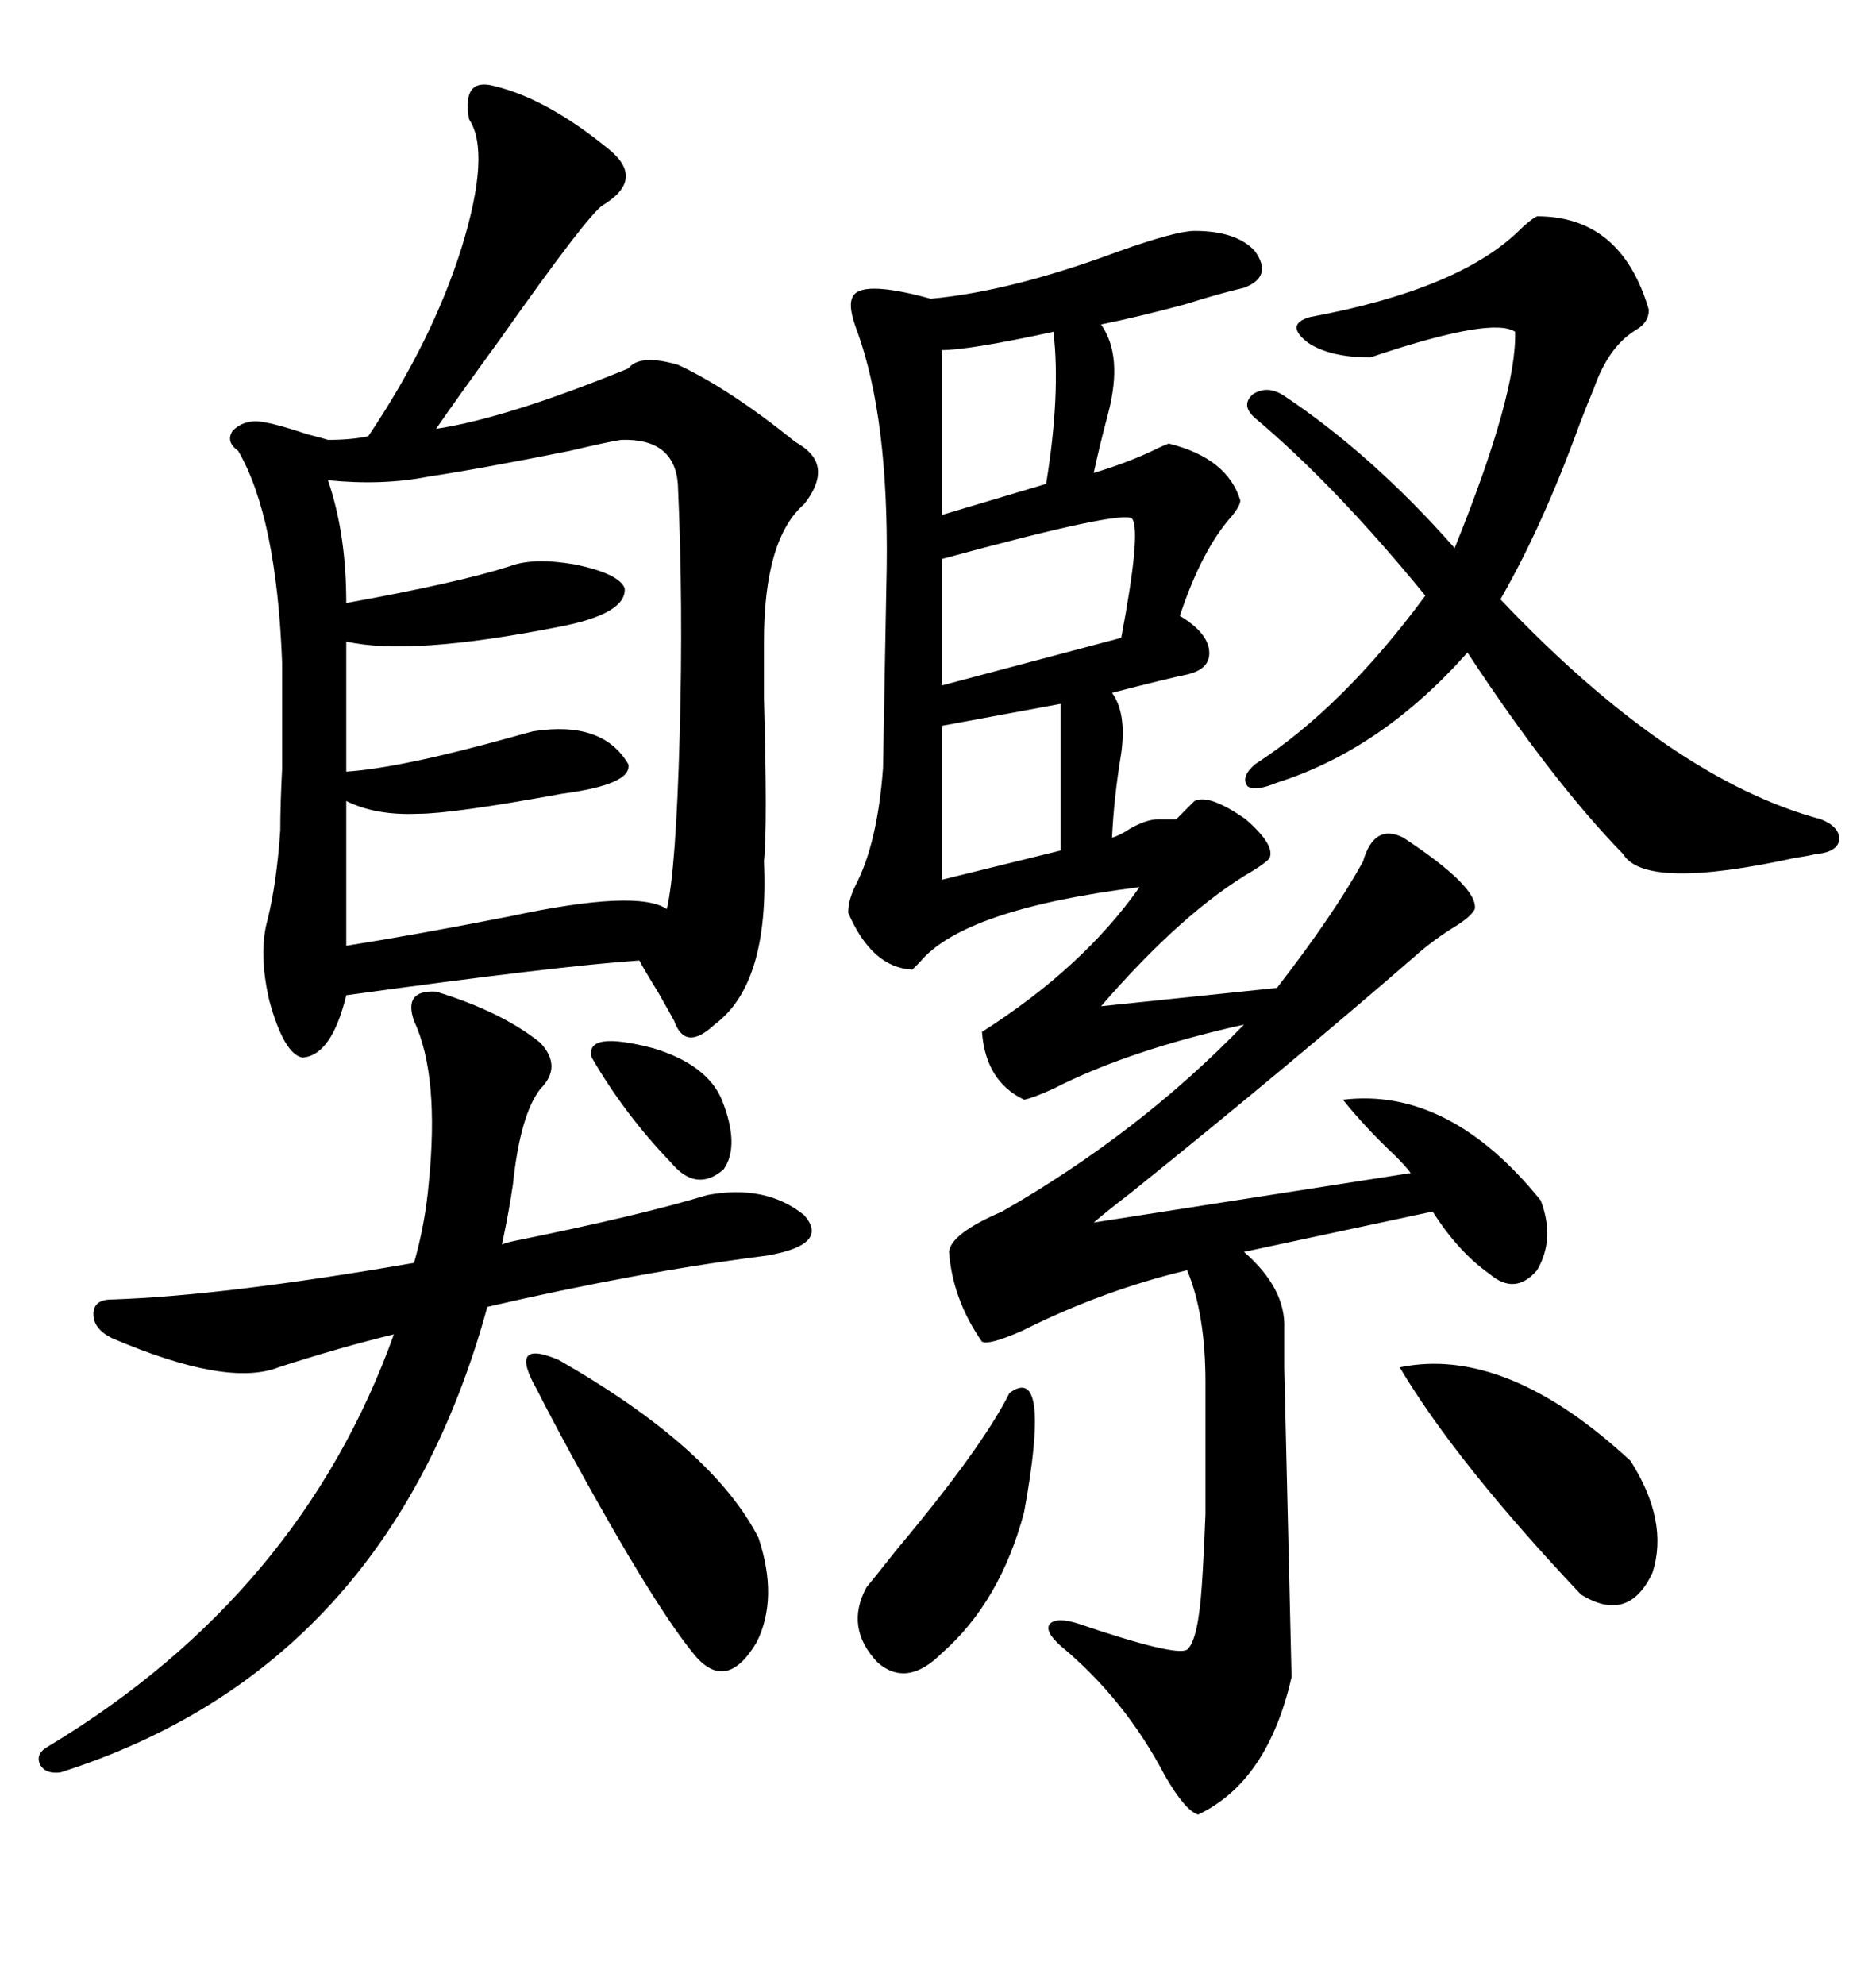 <svg xmlns="http://www.w3.org/2000/svg" xmlns:xlink="http://www.w3.org/1999/xlink" width="300" height="317.285"><path d="M163.77 175.78L163.77 175.78Q157.62 172.85 157.03 164.94L157.03 164.94Q173.14 154.69 182.23 141.80L182.23 141.80Q154.10 145.31 147.07 153.81L147.07 153.81Q146.19 154.69 145.90 154.98L145.90 154.98Q139.45 154.69 135.64 145.90L135.64 145.90Q135.64 143.85 136.82 141.50L136.82 141.50Q140.33 134.77 141.21 122.75L141.21 122.75Q141.21 122.17 141.50 106.64L141.50 106.64Q141.80 91.11 141.80 90.53L141.80 90.53Q142.09 66.80 137.11 53.03L137.11 53.03Q135.64 49.22 136.23 47.75L136.23 47.75Q137.11 44.53 148.83 47.75L148.83 47.75Q161.72 46.58 179.00 40.14L179.00 40.14Q188.09 36.91 191.02 36.91L191.02 36.91Q197.75 36.91 200.68 40.14L200.68 40.14Q203.61 44.24 198.93 46.00L198.93 46.00Q195.12 46.88 189.55 48.63L189.55 48.63Q181.93 50.68 176.07 51.86L176.07 51.86Q179.59 56.84 177.25 65.92L177.25 65.92Q175.78 71.48 174.90 75.59L174.90 75.59Q179.88 74.12 184.28 72.07L184.28 72.07Q186.04 71.19 186.91 70.90L186.91 70.90Q196.29 73.24 198.34 79.98L198.34 79.98Q198.34 80.86 196.88 82.62L196.88 82.62Q192.19 87.89 188.67 98.44L188.67 98.44Q193.07 101.07 193.36 104.00L193.36 104.00Q193.65 106.93 189.84 107.81L189.84 107.81Q186.91 108.40 177.83 110.74L177.83 110.74Q180.18 113.96 179.30 120.41L179.30 120.41Q178.13 127.44 177.83 133.89L177.83 133.89Q179.00 133.59 180.76 132.42L180.76 132.42Q183.40 130.96 185.16 130.96L185.16 130.96L188.09 130.96L191.02 128.03Q193.36 126.86 199.22 130.96L199.22 130.96Q203.91 135.06 203.03 137.11L203.03 137.11Q202.73 137.70 200.39 139.16L200.39 139.16Q189.26 145.61 176.07 160.84L176.07 160.84L204.20 157.91Q213.28 146.19 217.97 137.70L217.97 137.70Q219.73 131.54 224.41 133.89L224.41 133.89Q236.43 141.80 235.84 145.31L235.84 145.31Q235.25 146.48 232.91 147.95L232.91 147.95Q229.10 150.29 226.17 152.93L226.17 152.93Q206.25 170.21 180.76 190.72L180.76 190.72Q176.95 193.65 174.90 195.41L174.90 195.41L225.59 187.50Q225 186.62 222.95 184.57L222.95 184.57Q218.55 180.47 214.75 175.78L214.75 175.78Q231.74 173.73 246.39 191.89L246.39 191.89Q248.73 198.05 245.80 203.03L245.80 203.03Q242.29 207.13 238.18 203.61L238.18 203.61Q233.20 200.10 229.10 193.65L229.10 193.65L198.93 200.10Q205.66 205.96 205.37 212.40L205.37 212.40Q205.37 215.92 205.37 218.55L205.37 218.55Q205.37 219.14 205.96 243.46L205.96 243.46Q206.54 267.48 206.54 268.07L206.54 268.07Q202.73 284.77 191.60 290.04L191.60 290.04Q189.55 289.45 186.33 283.89L186.33 283.89Q179.88 271.58 169.63 263.09L169.63 263.09Q166.99 260.74 167.87 259.57L167.87 259.57Q169.04 258.40 172.56 259.57L172.56 259.57Q188.09 264.84 189.84 263.67L189.84 263.67Q191.60 262.21 192.19 253.42L192.19 253.42Q192.48 249.32 192.77 241.99L192.77 241.99Q192.77 236.13 192.77 220.90L192.77 220.90Q192.77 210.06 189.84 203.03L189.84 203.03Q176.37 206.25 163.48 212.70L163.48 212.70Q158.20 215.04 157.03 214.45L157.03 214.45Q152.34 207.71 151.76 200.10L151.76 200.10Q152.05 197.17 160.25 193.65L160.25 193.65Q182.23 181.05 198.93 163.77L198.93 163.77Q180.47 167.87 168.46 174.02L168.46 174.02Q165.23 175.49 163.77 175.78ZM41.60 67.38L41.60 67.38Q43.95 67.68 49.22 69.43L49.22 69.43Q51.56 70.02 52.44 70.31L52.44 70.31Q56.25 70.31 58.89 69.73L58.89 69.73Q69.14 54.49 73.83 39.55L73.83 39.55Q78.52 24.32 75 19.04L75 19.04Q73.83 12.30 79.10 13.77L79.10 13.77Q87.60 15.82 97.56 24.02L97.56 24.02Q103.13 28.71 96.39 32.81L96.39 32.81Q94.04 34.28 79.98 54.20L79.98 54.20Q72.95 63.87 69.73 68.55L69.73 68.55Q81.15 66.80 100.49 58.89L100.49 58.89Q102.25 56.54 108.40 58.30L108.40 58.30Q116.60 62.11 127.15 70.61L127.15 70.61Q128.61 71.48 129.20 72.07L129.20 72.07Q132.71 75.29 128.61 80.57L128.61 80.57Q122.17 86.13 122.17 102.54L122.17 102.54Q122.17 104.88 122.17 111.62L122.17 111.62Q122.75 132.13 122.17 137.70L122.17 137.70Q123.05 157.32 114.26 163.77L114.26 163.77Q109.57 168.16 107.81 163.18L107.81 163.18Q107.52 162.60 105.18 158.50L105.18 158.50Q102.83 154.69 102.25 153.52L102.25 153.52Q89.36 154.39 55.37 159.08L55.37 159.08Q53.03 168.75 48.34 169.04L48.34 169.04Q45.41 168.46 43.07 159.96L43.07 159.96Q41.31 152.34 42.77 147.07L42.77 147.07Q44.24 141.21 44.82 132.71L44.82 132.71Q44.82 128.61 45.12 122.75L45.12 122.75Q45.12 118.07 45.12 106.05L45.12 106.05Q44.24 82.62 38.09 72.07L38.09 72.07Q36.04 70.61 37.21 68.85L37.21 68.85Q38.96 67.09 41.60 67.38ZM99.32 70.31L99.32 70.31Q97.27 70.61 91.11 72.07L91.11 72.07Q76.46 75 68.55 76.17L68.55 76.17Q61.23 77.64 52.44 76.76L52.44 76.76Q55.37 85.25 55.37 96.39L55.37 96.39Q73.24 93.16 81.45 90.53L81.45 90.53Q85.25 89.06 91.99 90.23L91.99 90.23Q99.02 91.70 99.90 94.04L99.90 94.04Q100.20 98.14 89.36 100.20L89.36 100.20Q65.63 104.88 55.37 102.54L55.37 102.54L55.37 123.34Q64.16 122.75 82.03 117.77L82.03 117.77Q84.08 117.19 85.25 116.89L85.25 116.89Q96.39 115.14 100.49 122.17L100.49 122.17Q101.07 125.39 89.94 126.86L89.94 126.86Q72.36 130.08 66.80 130.08L66.80 130.08Q60.06 130.37 55.37 128.03L55.37 128.03L55.37 151.17Q66.50 149.41 81.45 146.48L81.45 146.48Q101.95 142.09 106.64 145.31L106.64 145.31Q108.11 138.87 108.69 117.48L108.69 117.48Q109.28 96.68 108.40 77.34L108.40 77.34Q107.81 70.02 99.32 70.31ZM17.87 213.87L17.87 213.87Q14.94 212.40 14.94 210.06L14.94 210.06Q14.94 207.71 17.87 207.71L17.87 207.71Q35.74 207.13 66.21 201.86L66.21 201.86Q67.97 195.70 68.55 189.26L68.55 189.26Q70.31 171.97 66.21 163.18L66.21 163.18Q64.45 158.20 69.73 158.50L69.73 158.50Q80.27 161.72 86.43 166.70L86.43 166.70Q89.94 170.51 86.43 174.02L86.43 174.02Q83.20 178.13 82.03 189.26L82.03 189.26Q81.45 193.36 80.27 198.93L80.27 198.93Q80.86 198.63 82.32 198.34L82.32 198.34Q102.54 194.24 113.09 191.02L113.09 191.02Q122.46 189.26 128.61 194.24L128.61 194.24Q132.71 198.93 122.75 200.68L122.75 200.68Q101.95 203.32 77.93 208.89L77.93 208.89Q62.11 266.60 9.67 283.30L9.67 283.30Q7.32 283.59 6.45 282.13L6.45 282.13Q5.57 280.37 7.62 279.20L7.62 279.20Q48.05 254.88 62.99 213.28L62.99 213.28Q54.49 215.33 44.53 218.55L44.53 218.55Q36.33 221.78 17.87 213.87ZM245.80 34.57L245.80 34.57Q259.28 34.57 263.67 49.51L263.67 49.51Q263.67 51.56 261.62 52.73L261.62 52.73Q257.23 55.37 254.88 62.11L254.88 62.11Q254.00 64.16 252.54 67.97L252.54 67.97Q246.68 84.08 239.94 95.80L239.94 95.80Q267.19 124.51 291.21 130.96L291.21 130.96Q294.14 132.13 294.14 134.18L294.14 134.18Q293.85 136.23 290.33 136.52L290.33 136.52Q289.16 136.82 287.11 137.11L287.11 137.11Q263.09 142.38 259.57 136.52L259.57 136.52Q248.14 124.80 234.67 104.30L234.67 104.30Q220.90 119.82 204.20 125.10L204.20 125.10Q200.68 126.56 199.51 125.68L199.51 125.68Q198.34 124.22 200.68 122.17L200.68 122.17Q214.75 113.09 227.93 95.21L227.93 95.21Q213.57 77.64 200.68 66.80L200.68 66.80Q198.34 64.75 200.39 62.99L200.39 62.99Q202.73 61.52 205.37 63.28L205.37 63.28Q219.43 72.66 232.62 87.60L232.62 87.60Q242.58 62.99 242.29 53.03L242.29 53.03Q238.77 50.68 220.90 56.54L220.90 56.54Q219.14 57.13 219.14 57.13L219.14 57.13Q212.70 57.13 209.18 54.79L209.18 54.79Q205.37 51.86 209.47 50.68L209.47 50.68Q233.20 46.29 242.87 36.91L242.87 36.91Q244.63 35.16 245.80 34.57ZM89.36 217.38L89.36 217.38Q113.96 231.45 121.29 245.80L121.29 245.80Q124.51 255.47 121.00 262.50L121.00 262.50Q116.31 270.41 111.33 264.84L111.33 264.84Q104.88 257.23 91.41 232.62L91.41 232.62Q87.60 225.59 85.84 222.07L85.84 222.07Q83.50 217.97 84.38 216.80L84.38 216.80Q85.25 215.63 89.36 217.38ZM223.83 218.55L223.83 218.55Q240.82 215.04 260.74 233.50L260.74 233.50Q266.89 243.16 264.26 251.37L264.26 251.37Q260.45 259.57 252.83 254.88L252.83 254.88Q232.91 233.79 223.83 218.55ZM161.43 222.66L161.43 222.66Q168.16 217.68 163.77 241.70L163.77 241.70Q159.96 256.05 150.59 264.26L150.59 264.26Q145.02 269.82 140.33 265.72L140.33 265.72Q135.06 260.16 138.57 253.71L138.57 253.71Q140.04 251.95 143.26 247.85L143.26 247.85Q157.03 231.45 161.43 222.66ZM181.05 82.91L181.05 82.91Q179.59 81.45 150.59 89.36L150.59 89.36L150.59 109.57L179.30 101.95Q182.52 84.96 181.05 82.91ZM169.63 135.94L169.63 112.50L150.59 116.02L150.59 140.63L169.63 135.94ZM168.46 53.03L168.46 53.03Q154.98 55.96 150.59 55.96L150.59 55.96L150.59 82.32L167.29 77.34Q169.63 62.99 168.46 53.03ZM94.63 169.04L94.63 169.04Q93.46 164.65 104.59 167.58L104.59 167.58Q113.09 170.21 115.43 175.78L115.43 175.78Q118.36 183.11 115.72 186.91L115.72 186.91Q111.33 190.72 107.23 185.74L107.23 185.74Q99.90 178.13 94.63 169.04Z"/></svg>
